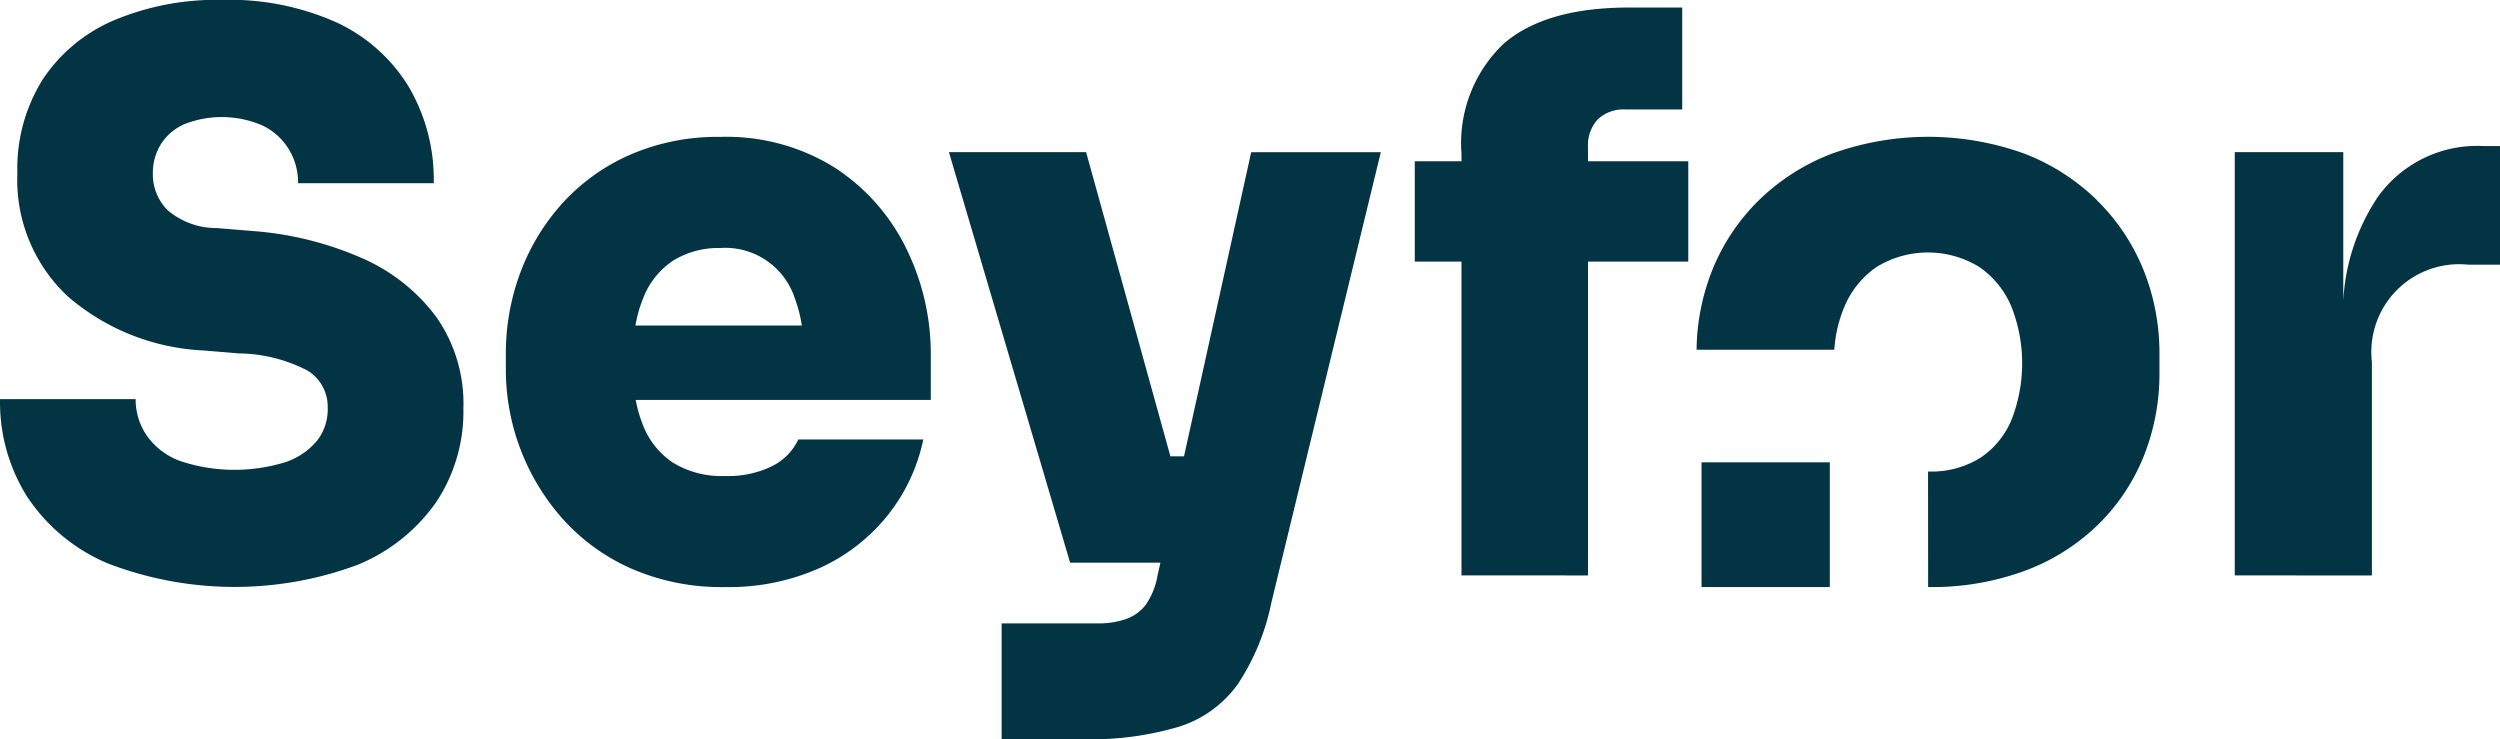 <svg xmlns="http://www.w3.org/2000/svg" width="114.999" height="33.998" viewBox="0 0 114.999 33.998">
    <path d="M46.074 33.998v-5.323h4.4a3.812 3.812 0 0 0 1.352-.21 1.95 1.95 0 0 0 .9-.675 3.4 3.4 0 0 0 .52-1.313l.133-.595h-4.154L43.65 6.998h6.31l3.878 13.994h.626l3.09-13.991h5.963l-5.032 20.706a10.636 10.636 0 0 1-1.543 3.76 5.3 5.3 0 0 1-2.7 1.959 14.257 14.257 0 0 1-4.455.577zm42.615-12.309a4.259 4.259 0 0 0 2.406-.629 3.877 3.877 0 0 0 1.44-1.767 7.116 7.116 0 0 0-.022-5.215 4.169 4.169 0 0 0-1.471-1.8 4.518 4.518 0 0 0-4.716 0 4.182 4.182 0 0 0-1.471 1.8 6.071 6.071 0 0 0-.477 2.01h-6.336a10.167 10.167 0 0 1 .74-3.707 9.428 9.428 0 0 1 2.14-3.184 9.777 9.777 0 0 1 3.363-2.134 13.03 13.03 0 0 1 8.823 0 9.839 9.839 0 0 1 3.343 2.134v.008a9.434 9.434 0 0 1 2.138 3.185 10.238 10.238 0 0 1 .745 3.912v.839a10.217 10.217 0 0 1-.71 3.813 9.225 9.225 0 0 1-2.08 3.147 9.6 9.6 0 0 1-3.343 2.133 12.364 12.364 0 0 1-4.508.77zM78.27 27.004v-5.736h5.9v5.736zm-49.212-.841a9.246 9.246 0 0 1-3.155-2.273A10.344 10.344 0 0 1 23.268 17v-.7a10.624 10.624 0 0 1 .668-3.761 9.9 9.9 0 0 1 1.945-3.2 9.158 9.158 0 0 1 3.1-2.219 10.065 10.065 0 0 1 4.16-.823 9.4 9.4 0 0 1 5.235 1.4 9.277 9.277 0 0 1 3.295 3.7 10.974 10.974 0 0 1 1.145 4.984v2.017H29.242a6.261 6.261 0 0 0 .3 1.067 3.685 3.685 0 0 0 1.387 1.8 4.259 4.259 0 0 0 2.427.63 4.558 4.558 0 0 0 2.165-.455 2.593 2.593 0 0 0 1.2-1.225h5.75a8.286 8.286 0 0 1-1.647 3.5 8.479 8.479 0 0 1-3.12 2.414 10.249 10.249 0 0 1-4.351.876 10.391 10.391 0 0 1-4.295-.842zm1.921-14.184a3.644 3.644 0 0 0-1.4 1.755 5.993 5.993 0 0 0-.349 1.24h7.655a6.287 6.287 0 0 0-.32-1.241 3.364 3.364 0 0 0-3.416-2.326h-.1a3.986 3.986 0 0 0-2.071.572zm-26.107 13.9a8.291 8.291 0 0 1-3.641-3.06 8.152 8.152 0 0 1-1.229-4.46H6.24a2.928 2.928 0 0 0 .5 1.661 3.245 3.245 0 0 0 1.508 1.173 7.913 7.913 0 0 0 4.87.069 3.214 3.214 0 0 0 1.457-.98 2.329 2.329 0 0 0 .5-1.509 1.971 1.971 0 0 0-.234-.994 1.934 1.934 0 0 0-.7-.736 7.053 7.053 0 0 0-3.154-.787l-1.63-.135a10.285 10.285 0 0 1-6.235-2.484A7.327 7.327 0 0 1 .799 7.97a7.724 7.724 0 0 1 1.156-4.3A7.393 7.393 0 0 1 5.231.939a12.175 12.175 0 0 1 4.993-.944 12.04 12.04 0 0 1 5.284 1.049 7.662 7.662 0 0 1 3.3 2.959 8.413 8.413 0 0 1 1.144 4.424h-6.24a2.935 2.935 0 0 0-.423-1.555 2.883 2.883 0 0 0-1.183-1.085 4.7 4.7 0 0 0-3.641-.069 2.429 2.429 0 0 0-1.07.925 2.524 2.524 0 0 0-.365 1.33 2.349 2.349 0 0 0 .661 1.678 3.448 3.448 0 0 0 2.288.84l1.63.135a15.261 15.261 0 0 1 5.027 1.242 8.47 8.47 0 0 1 3.432 2.71 6.931 6.931 0 0 1 1.248 4.2 7.51 7.51 0 0 1-1.264 4.337 8.191 8.191 0 0 1-3.61 2.869 16.251 16.251 0 0 1-11.581-.106zm62.356.589V12.035h-2.149V7.418h2.149v-.355a6.318 6.318 0 0 1 1.942-5.056q1.935-1.66 5.75-1.66h2.461v4.688h-2.6a1.733 1.733 0 0 0-1.284.454 1.762 1.762 0 0 0-.45 1.294v.635h4.613v4.617h-4.613V26.47zm35.57 0V6.998h4.992v6.834a9.472 9.472 0 0 1 1.612-4.805 5.622 5.622 0 0 1 4.837-2.309H115v5.458h-1.456a4.039 4.039 0 0 0-4.438 4.477v9.819z" fill="#023444"/>
</svg>